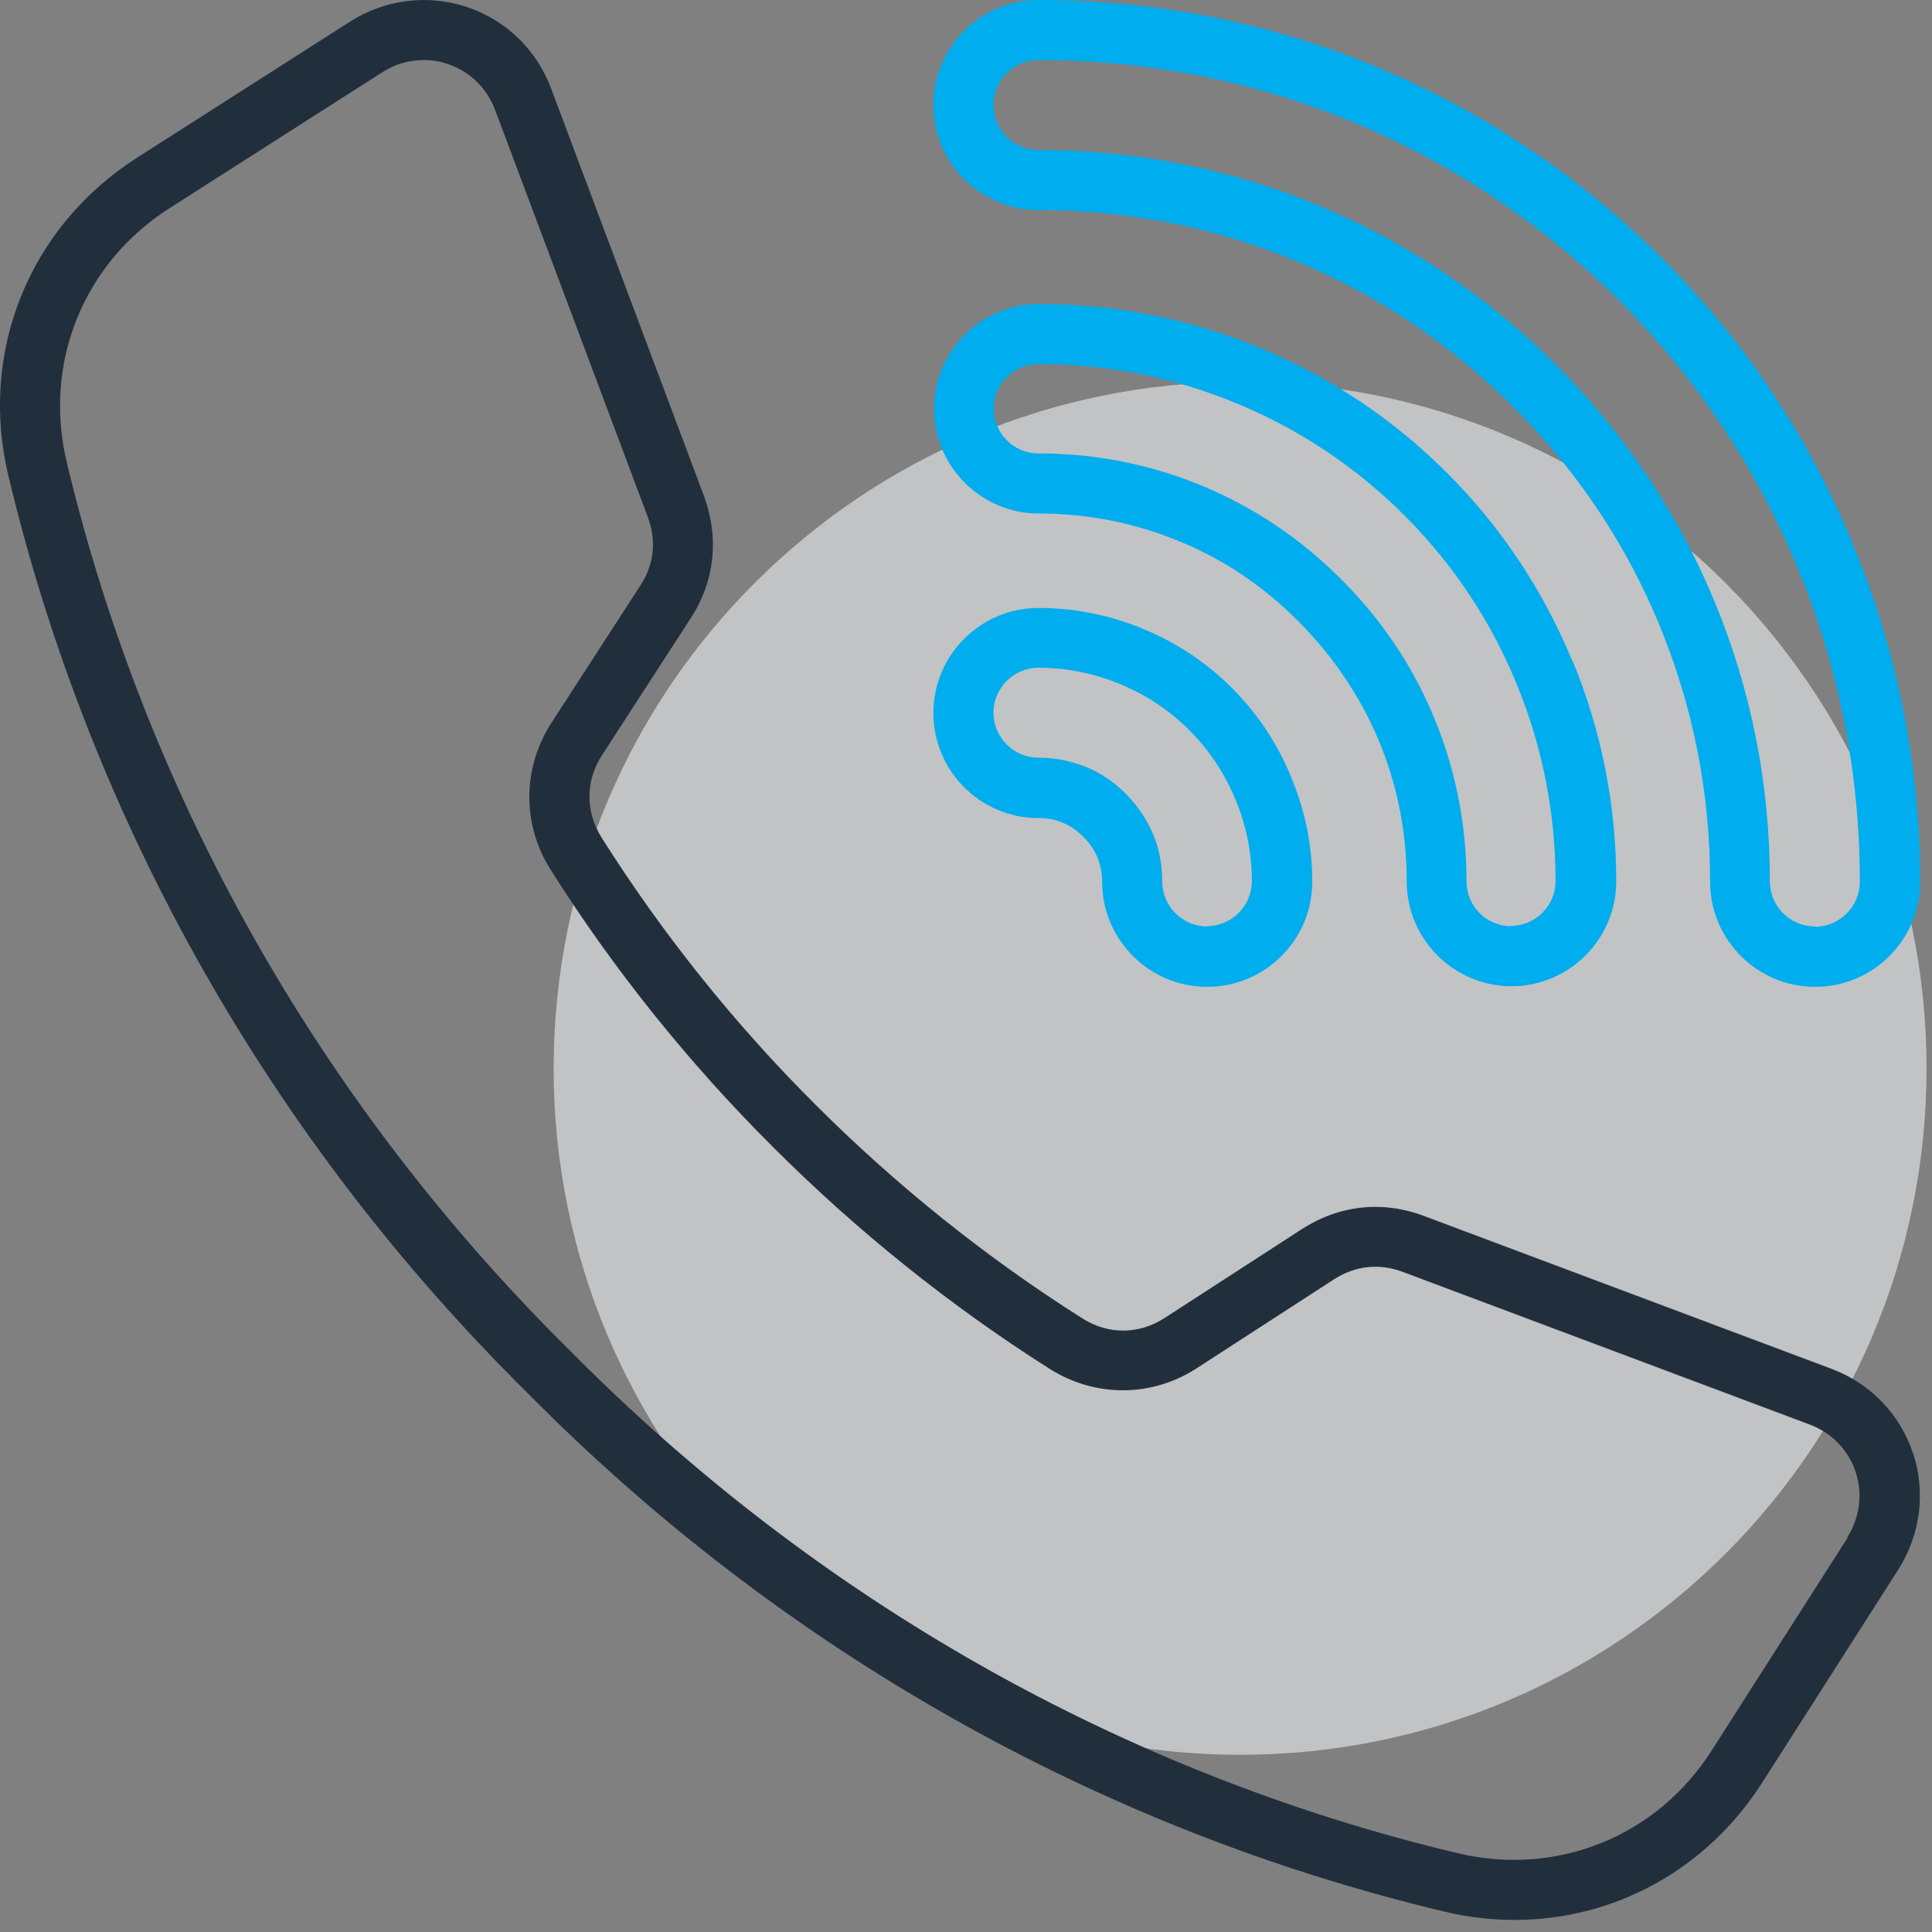 <svg width="64" height="64" viewBox="0 0 64 64" fill="none" xmlns="http://www.w3.org/2000/svg">
<rect x="0" y="0" width="64" height="64" fill="#808080" stroke="none"/>
<g clip-path="url(#clip0_857_719)">
<g opacity="0.58">
<path d="M41.08 58.13C53.639 58.13 63.82 47.949 63.82 35.39C63.82 22.831 53.639 12.65 41.08 12.65C28.521 12.65 18.34 22.831 18.34 35.39C18.34 47.949 28.521 58.13 41.08 58.13Z" fill="#F0F3F4"/>
</g>
<path d="M61.38 18.02C59.91 14.46 57.78 11.27 55.05 8.55C49.53 3.04 42.2 0 34.4 0C32.48 0 30.92 1.56 30.92 3.48C30.92 5.4 32.48 6.96 34.4 6.96C40.34 6.96 45.93 9.27 50.13 13.48C52.22 15.57 53.85 17.99 54.96 20.68C56.08 23.38 56.65 26.25 56.65 29.21C56.65 31.13 58.21 32.69 60.13 32.69C62.05 32.69 63.61 31.13 63.61 29.21C63.61 25.36 62.86 21.6 61.38 18.03V18.02ZM60.12 30.69C59.3 30.69 58.63 30.02 58.63 29.2C58.63 25.98 58.01 22.85 56.79 19.91C55.58 16.99 53.81 14.35 51.53 12.07C46.95 7.49 40.87 4.97 34.4 4.97C33.58 4.97 32.91 4.3 32.91 3.48C32.91 2.66 33.58 1.99 34.4 1.99C41.67 1.99 48.5 4.82 53.64 9.96C56.18 12.5 58.16 15.47 59.54 18.79C60.92 22.11 61.61 25.62 61.61 29.21C61.61 30.03 60.94 30.7 60.12 30.7V30.69Z" fill="#00ADEE"/>
<path d="M52.08 21.88C51.11 19.54 49.72 17.45 47.94 15.67C46.16 13.89 44.07 12.49 41.73 11.52C39.41 10.56 36.94 10.07 34.41 10.07C32.5 10.07 30.94 11.63 30.94 13.54C30.94 15.45 32.5 17.01 34.41 17.01C36.02 17.01 37.6 17.32 39.09 17.94C40.55 18.54 41.87 19.43 43.02 20.59C44.17 21.75 45.06 23.07 45.67 24.52C46.29 26.01 46.6 27.58 46.6 29.2C46.6 31.11 48.16 32.67 50.07 32.67C51.98 32.67 53.54 31.11 53.54 29.2C53.54 26.67 53.05 24.2 52.09 21.88H52.08ZM50.06 30.68C49.24 30.68 48.58 30.02 48.58 29.2C48.58 27.32 48.22 25.49 47.5 23.76C46.8 22.06 45.76 20.52 44.42 19.18C43.08 17.84 41.54 16.81 39.84 16.1C38.11 15.38 36.28 15.02 34.4 15.02C33.58 15.02 32.92 14.36 32.92 13.54C32.92 12.72 33.58 12.06 34.4 12.06C36.67 12.06 38.88 12.5 40.96 13.36C43.06 14.23 44.93 15.48 46.52 17.07C48.12 18.67 49.37 20.54 50.23 22.63C51.09 24.71 51.53 26.92 51.53 29.19C51.53 30.01 50.86 30.67 50.05 30.67L50.06 30.68Z" fill="#00ADEE"/>
<path d="M42.77 25.74C42.31 24.62 41.65 23.63 40.81 22.79C39.97 21.95 38.98 21.29 37.86 20.83C36.75 20.37 35.58 20.14 34.4 20.14C32.48 20.14 30.92 21.7 30.92 23.62C30.92 25.54 32.48 27.1 34.4 27.1C34.7 27.1 34.97 27.15 35.22 27.26C35.46 27.36 35.68 27.51 35.89 27.72C36.1 27.93 36.25 28.16 36.35 28.39C36.45 28.64 36.51 28.91 36.51 29.21C36.51 31.13 38.07 32.69 39.99 32.69C41.91 32.69 43.47 31.13 43.47 29.21C43.47 28.02 43.24 26.86 42.77 25.75V25.74ZM39.99 30.69C39.17 30.69 38.5 30.02 38.5 29.2C38.5 28.64 38.4 28.11 38.19 27.62C37.99 27.14 37.69 26.7 37.3 26.3C36.91 25.91 36.46 25.6 35.98 25.41C35.49 25.21 34.96 25.1 34.4 25.1C33.58 25.1 32.91 24.43 32.91 23.61C32.91 22.79 33.58 22.12 34.4 22.12C35.32 22.12 36.23 22.3 37.1 22.66C37.98 23.02 38.75 23.54 39.4 24.19C40.05 24.84 40.57 25.62 40.93 26.49C41.29 27.36 41.47 28.27 41.47 29.19C41.47 30.01 40.8 30.68 39.98 30.68L39.99 30.69Z" fill="#00ADEE"/>
<path d="M63.37 48.14C62.94 46.84 61.95 45.82 60.66 45.34L47.17 40.28C45.79 39.76 44.36 39.92 43.12 40.72L38.58 43.66C37.73 44.21 36.71 44.22 35.85 43.67C32.67 41.66 29.69 39.27 27.01 36.59C24.32 33.91 21.94 30.93 19.93 27.75C19.39 26.89 19.39 25.87 19.94 25.02L22.88 20.48C23.68 19.25 23.83 17.81 23.32 16.43L18.26 2.94C17.78 1.65 16.76 0.66 15.46 0.23C14.16 -0.2 12.75 -0.02 11.59 0.72L4.53 5.23C0.97 7.51 -0.71 11.65 0.28 15.77C3.01 27.21 8.95 37.71 17.46 46.13C25.88 54.65 36.39 60.59 47.83 63.32C48.62 63.51 49.4 63.6 50.17 63.6C53.46 63.6 56.52 61.95 58.37 59.06L62.88 52C63.62 50.84 63.8 49.43 63.37 48.13V48.14ZM61.21 50.93L56.7 57.99C54.88 60.84 51.58 62.17 48.29 61.39C37.21 58.75 27.04 52.99 18.87 44.73C10.61 36.56 4.86 26.39 2.21 15.31C1.43 12.02 2.76 8.72 5.61 6.9L12.67 2.39C13.09 2.12 13.56 1.99 14.04 1.99C14.31 1.99 14.58 2.03 14.83 2.12C15.56 2.36 16.13 2.92 16.4 3.64L21.46 17.13C21.75 17.91 21.67 18.7 21.21 19.4L18.27 23.94C17.3 25.44 17.29 27.31 18.24 28.81C20.33 32.12 22.81 35.21 25.6 37.99C28.39 40.78 31.48 43.26 34.78 45.35C36.29 46.3 38.16 46.29 39.65 45.32L44.19 42.38C44.89 41.93 45.68 41.84 46.46 42.13L59.95 47.19C60.67 47.46 61.23 48.03 61.47 48.76C61.71 49.48 61.61 50.28 61.19 50.93H61.21Z" fill="#212F3D"/>
</g>
<defs>
<clipPath id="clip0_857_719">
<rect width="63.82" height="63.6" fill="white"/>
</clipPath>
</defs>
</svg>
